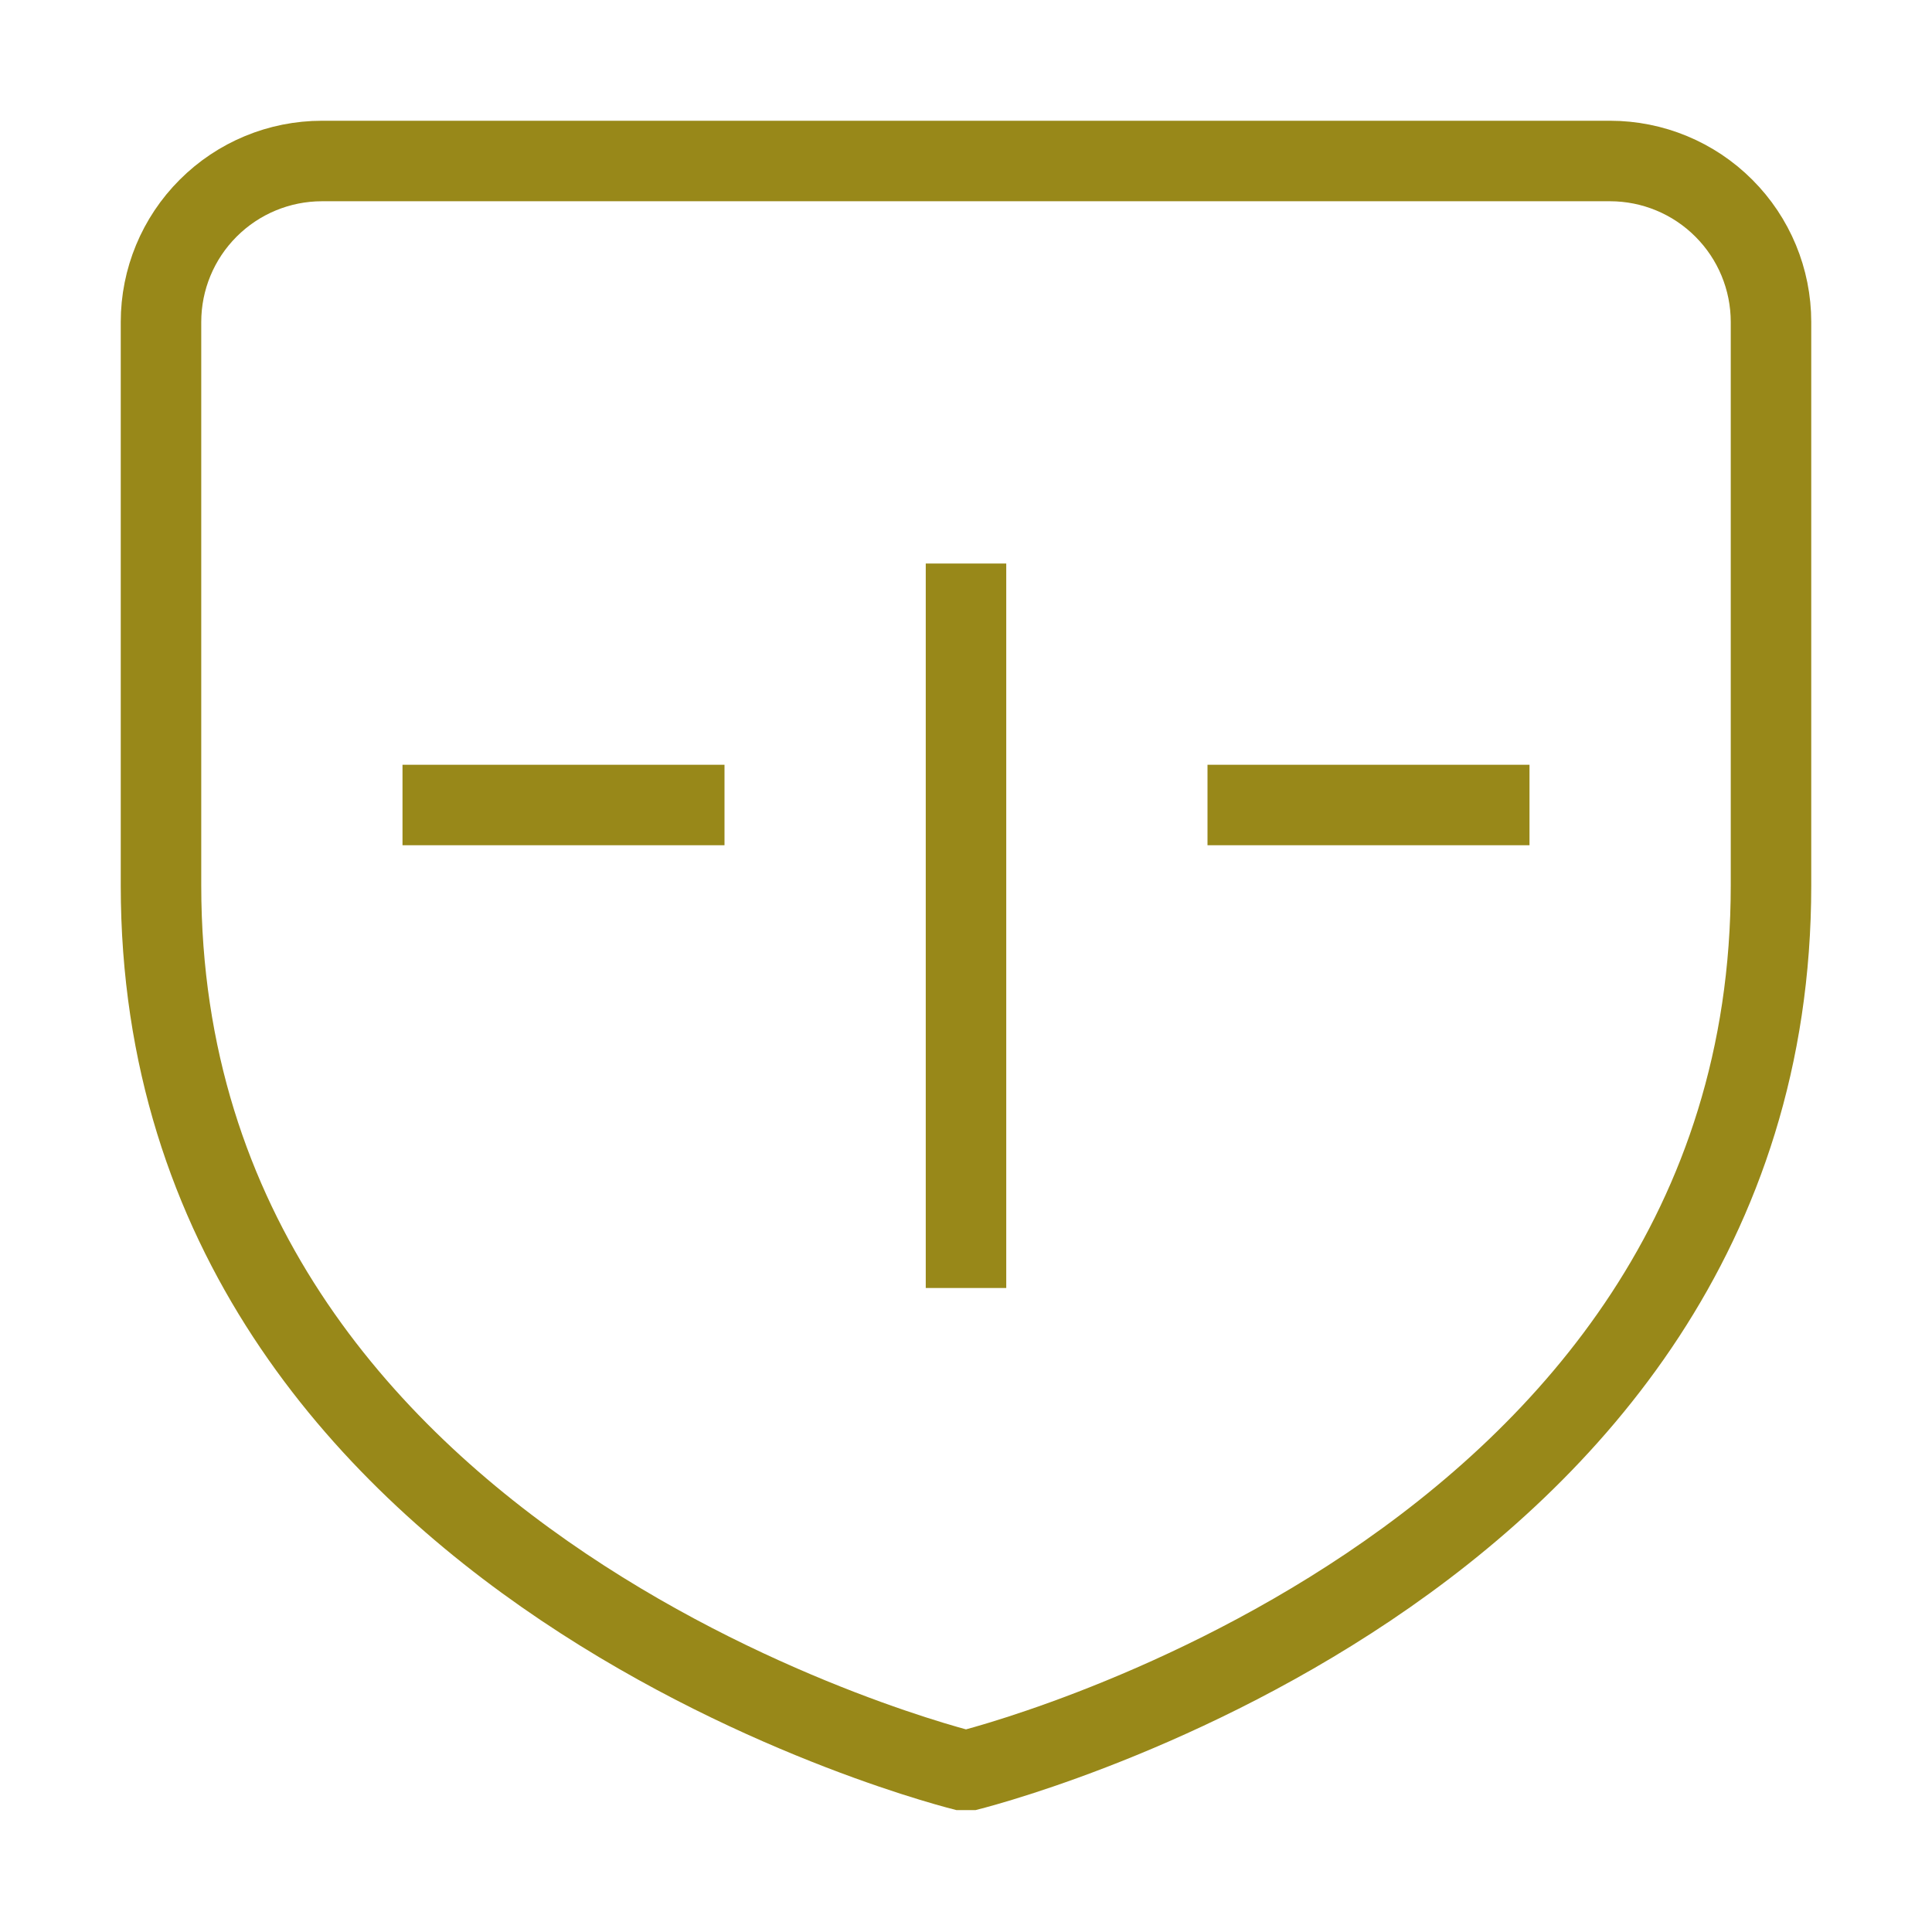 <?xml version="1.0" encoding="UTF-8"?>
<svg xmlns="http://www.w3.org/2000/svg" width="48" height="48" viewBox="0 0 48 48" fill="none">
  <path d="M24 14V32" stroke="#988819" stroke-width="2" stroke-linejoin="bevel"></path>
  <path d="M18 20H10" stroke="#988819" stroke-width="2" stroke-linejoin="bevel"></path>
  <path d="M38 20H30" stroke="#988819" stroke-width="2" stroke-linejoin="bevel"></path>
  <path d="M8 4H40C41.061 4 42.078 4.421 42.828 5.172C43.579 5.922 44 6.939 44 8V22C44 39.142 24 44 24 44C24 44 4 39.142 4 22V8C4 6.939 4.421 5.922 5.172 5.172C5.922 4.421 6.939 4 8 4Z" stroke="#988819" stroke-width="2" stroke-linejoin="bevel"></path>
</svg>
